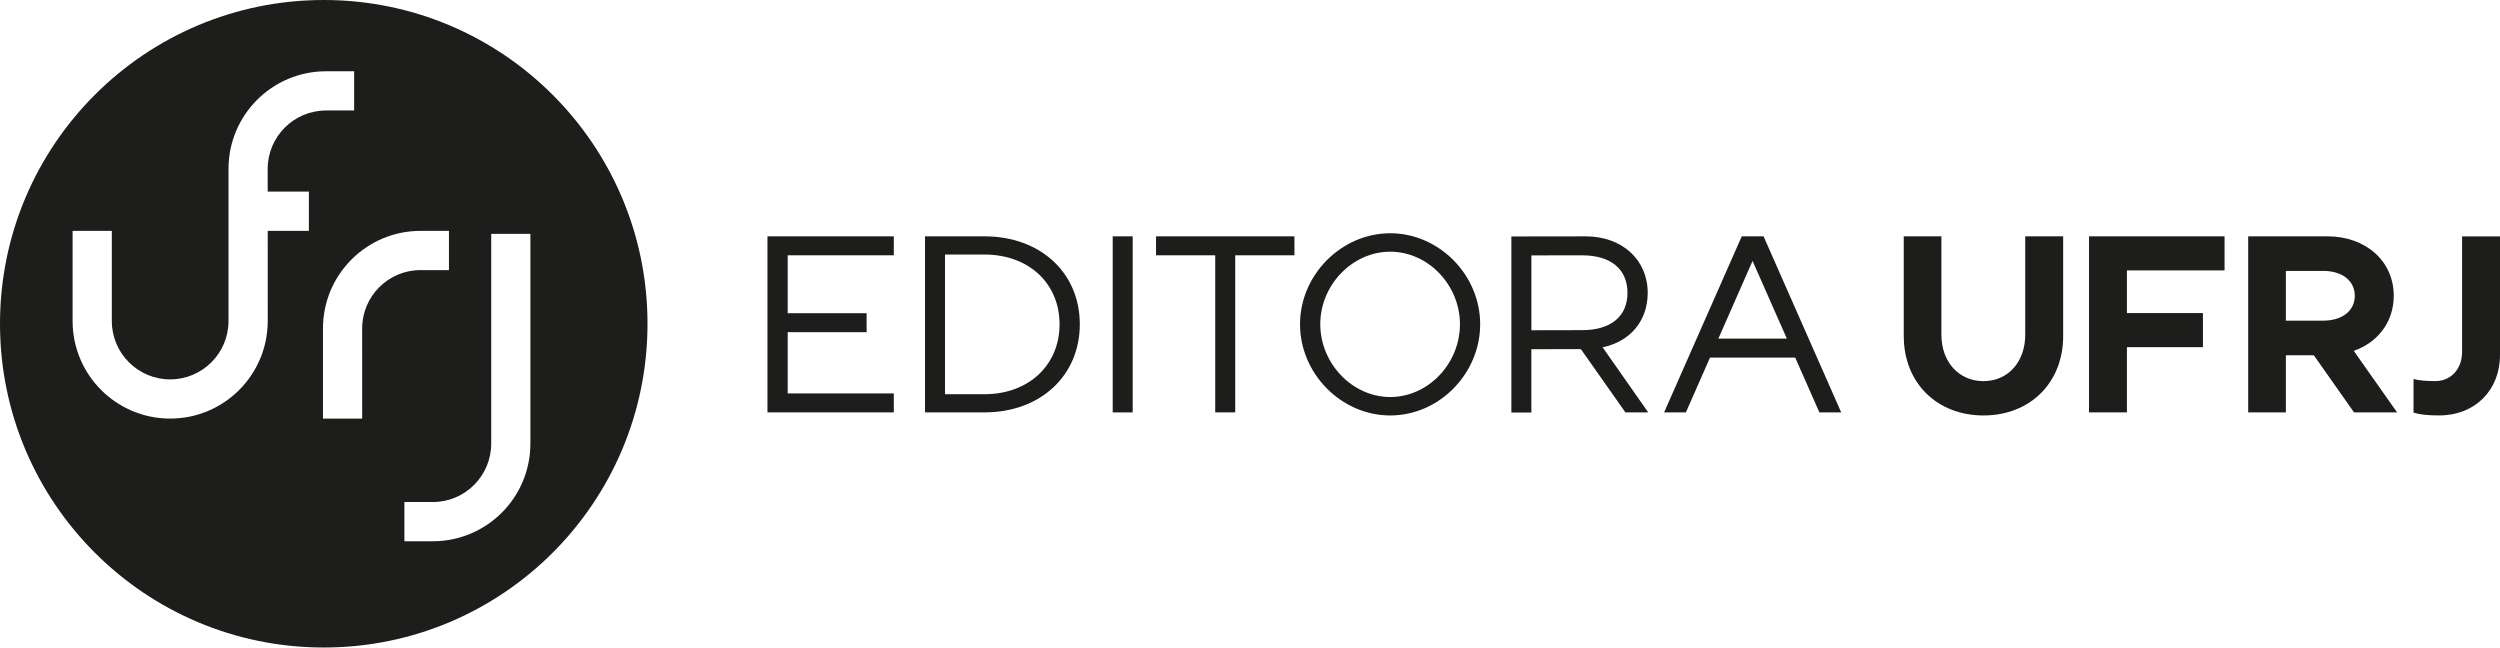 <?xml version="1.0" encoding="UTF-8"?>
<svg id="Layer_1" data-name="Layer 1" xmlns="http://www.w3.org/2000/svg" viewBox="0 0 1235.73 320.06">
  <defs>
    <style>
      .cls-1 {
        fill: #1d1d1b;
      }
    </style>
  </defs>
  <path class="cls-1" d="m160.04,0C71.65,0,0,71.65,0,160.04s71.65,160.02,160.04,160.02,160.02-71.64,160.02-160.02S248.42,0,160.04,0m-7.34,114.11h-20.37c0,20.85.01,44.66.01,44.66-.06,26.59-21.63,48.13-48.23,48.13h0c-26.6,0-48.17-21.54-48.23-48.13v-44.66s19.39,0,19.39,0v44.66c.06,15.89,12.94,28.75,28.84,28.76,15.9-.01,28.78-12.87,28.84-28.76v-75.31h0c0-26.6,21.54-48.17,48.12-48.23l13.98-.02v19.39l-13.98.02c-15.89.06-28.75,12.94-28.76,28.84,0,.01,0,4.49,0,11.25h20.37v19.39Zm26.32,92.8h-19.38v-44.56c0-26.6,21.53-48.17,48.12-48.23h14.15v19.39h-14.15c-15.88.06-28.74,12.95-28.75,28.84,0,0,0,23.73.01,44.56m83.14,12.4c0,26.6-21.54,48.17-48.12,48.23h-14.15v-19.39h14.15c15.88-.06,28.74-12.95,28.76-28.84,0,0,0-95.65,0-103.71h19.37v103.71Z"/>
  <path class="cls-1" d="m1163.58,203.84l-19.89-28.25h-13.8v28.25h-18.63v-87.03h39.14c18.87,0,32.81,12.16,32.81,29.39,0,12.92-7.85,23.06-19.76,27.23l21.4,30.4h-21.28Zm-33.69-45.35h18.49c9.25,0,15.58-4.81,15.58-12.29s-6.34-12.29-15.58-12.29h-18.49v24.57Z"/>
  <path class="cls-1" d="m1216.99,116.82v57.11c0,8.48-5.57,14.44-13.17,14.44-3.78,0-8.34-.25-10.82-1.07l-.02,16.62c3.75,1.21,8.44,1.42,12.74,1.42,17.6,0,30.01-12.41,30.01-29.88v-58.62h-18.74Z"/>
  <path class="cls-1" d="m792.16,171.67l22.55,32.18h-11.27l-22.04-31.29-24.46.05v31.29h-9.88v-87.02l36.75-.05c17.99,0,30.64,11.57,30.64,27.92,0,13.68-8.47,24.02-22.28,26.93m-35.22-8.44l25.09-.05c14.19,0,22.41-6.79,22.41-18.45s-8.22-18.54-22.41-18.54l-25.09.04v36.99Z"/>
  <polygon class="cls-1" points="389.35 126.19 389.35 154.82 428.36 154.82 428.36 164.19 389.35 164.19 389.35 194.47 441.8 194.47 441.8 203.84 379.35 203.84 379.35 116.82 441.8 116.82 441.8 126.19 389.35 126.19"/>
  <path class="cls-1" d="m457.23,116.82h29.39c27.61,0,47.12,17.99,47.12,43.45s-19.51,43.57-47.12,43.57h-29.39v-87.02Zm29.39,78.03c21.79,0,37.11-14.31,37.11-34.58s-15.33-34.46-37.11-34.46h-19.51v69.04h19.51Z"/>
  <rect class="cls-1" x="550" y="116.82" width="9.88" height="87.03"/>
  <polygon class="cls-1" points="600.68 126.19 571.42 126.19 571.42 116.82 639.83 116.82 639.83 126.19 610.56 126.19 610.56 203.84 600.68 203.84 600.68 126.19"/>
  <path class="cls-1" d="m642.59,160.26c0-24.45,20.53-44.97,44.59-44.97s44.46,20.52,44.46,44.97-20.27,45.1-44.46,45.1-44.59-20.65-44.59-45.1m79.05,0c0-19.38-15.72-35.85-34.46-35.85s-34.58,16.47-34.58,35.85,15.83,35.98,34.58,35.98,34.46-16.47,34.46-35.98"/>
  <path class="cls-1" d="m941,166.22v-49.4h18.62v48.64c0,13.43,8.62,22.93,20.78,22.93s20.65-9.5,20.65-22.93v-48.64h18.75v49.4c0,22.93-16.34,39.14-39.39,39.14s-39.39-16.21-39.39-39.14"/>
  <path class="cls-1" d="m899.33,203.84h10.76l-38.38-87.03h-10.77l-38.39,87.03h10.77l11.92-27.09h42.11l11.96,27.09Zm-49.95-36.47l16.89-38.4,16.96,38.4h-33.85Z"/>
  <polygon class="cls-1" points="1051.32 133.66 1051.32 154.75 1088.9 154.75 1088.9 171.6 1051.32 171.6 1051.32 203.84 1032.58 203.84 1032.58 116.82 1099.58 116.82 1099.58 133.66 1051.32 133.66"/>
</svg>